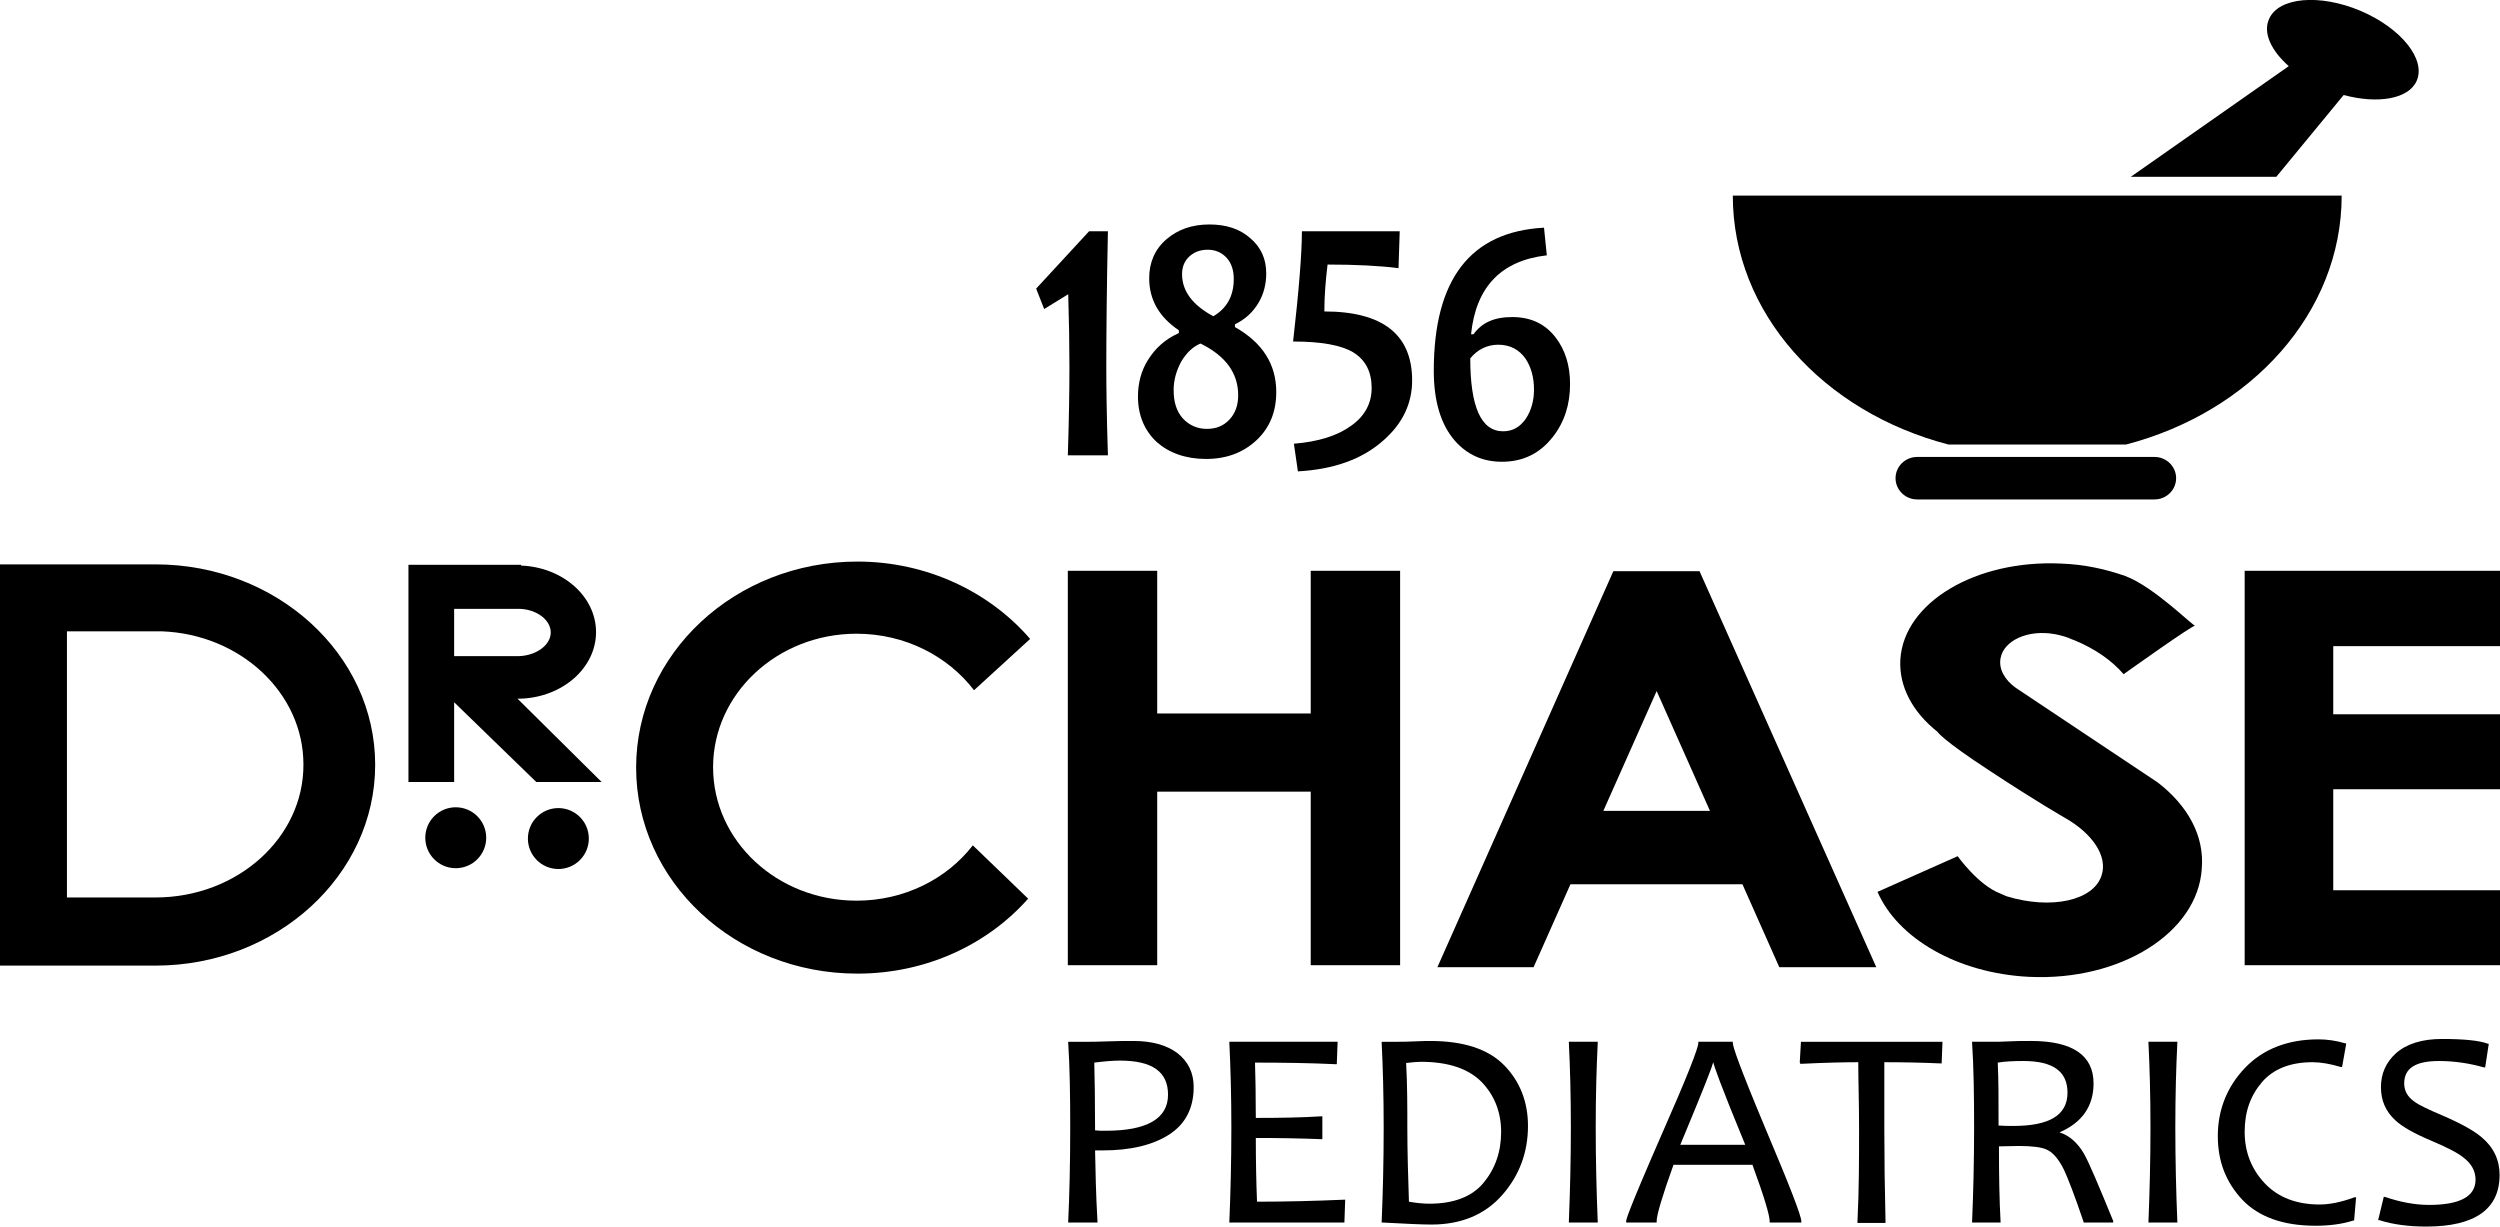 <?xml version="1.0" encoding="UTF-8"?><svg xmlns="http://www.w3.org/2000/svg" viewBox="0 0 62.37 30.6"><g id="a"/><g id="b"><g id="c"><g><path d="M28.28,25.97c-.18,0-.4,0-.65,.01-.26,.01-.4,.01-.45,.01h-.53v.03c.04,.61,.05,1.33,.05,2.11,0,.91-.02,1.7-.05,2.34v.03h.73v-.03c-.04-.68-.05-1.28-.06-1.77h.2c.68,0,1.23-.13,1.64-.39s.62-.66,.62-1.19c0-.36-.14-.64-.41-.85-.27-.2-.64-.3-1.09-.3Zm-.69,2.24c-.11,0-.2,0-.27-.01,0-.75-.01-1.31-.02-1.69,.24-.03,.45-.05,.64-.05,.81,0,1.2,.28,1.2,.85,0,.6-.53,.9-1.55,.9Z"/><path d="M31.36,29.98c-.02-.5-.03-1.04-.03-1.59,.57,0,1.12,.01,1.63,.03h.03v-.57h-.03c-.47,.03-1.02,.04-1.63,.04,0-.59-.01-1.04-.02-1.38,.7,0,1.38,.01,2.01,.04h.03l.02-.53v-.03h-2.7v.03c.03,.61,.05,1.32,.05,2.11,0,.84-.02,1.63-.05,2.34v.03h2.87l.02-.57h-.03c-.68,.03-1.42,.05-2.17,.05Z"/><path d="M35.68,25.97c-.06,0-.19,0-.38,.01-.2,.01-.33,.01-.42,.01h-.41v.03c.03,.6,.05,1.31,.05,2.11,0,.85-.02,1.63-.05,2.34v.03h.03c.56,.03,.97,.05,1.21,.05,.75,0,1.34-.25,1.77-.74s.64-1.07,.64-1.72c0-.6-.2-1.11-.59-1.51-.4-.41-1.02-.61-1.85-.61Zm1.33,3.54c-.29,.35-.75,.52-1.35,.52-.16,0-.34-.02-.51-.05-.02-.62-.04-1.25-.04-1.85,0-.53,0-1.07-.03-1.61,.16-.02,.28-.03,.37-.03,.68,0,1.18,.17,1.51,.5,.32,.33,.49,.75,.49,1.25s-.15,.92-.44,1.27Z"/><path d="M39.86,25.99h-.72v.03c.03,.6,.05,1.31,.05,2.11s-.02,1.6-.05,2.34v.03h.72v-.03c-.03-.73-.05-1.52-.05-2.34s.02-1.49,.05-2.11v-.03Z"/><path d="M43.23,26.02v-.03h-.86v.03c0,.13-.3,.89-.9,2.25-.9,2.06-.9,2.16-.9,2.2v.03h.76v-.03c0-.16,.14-.63,.42-1.41h1.97c.29,.79,.43,1.26,.43,1.41v.03h.79v-.03c0-.13-.28-.86-.86-2.23-.7-1.67-.85-2.13-.85-2.22Zm-1.31,2.54c.62-1.49,.79-1.93,.82-2.06,.03,.11,.16,.51,.8,2.06h-1.62Z"/><path d="M44.91,26.51v.03h.03c.61-.03,1.09-.04,1.42-.04,0,.45,.02,1,.02,1.64,0,.76,0,1.55-.04,2.34v.03h.7v-.03c-.02-.82-.03-1.61-.03-2.34,0-.63,0-1.18,0-1.64,.47,0,.95,.01,1.4,.03h.03l.02-.51v-.03h-3.53l-.03,.52Z"/><path d="M51.99,28.78c-.16-.27-.36-.45-.61-.53,.56-.24,.85-.65,.85-1.22,0-.7-.52-1.06-1.56-1.06-.21,0-.39,0-.55,.01-.17,.01-.3,.01-.4,.01h-.52v.03c.04,.6,.05,1.31,.05,2.11,0,.85-.02,1.64-.05,2.34v.03h.71v-.03c-.03-.53-.04-1.16-.04-1.87,.15,0,.31-.01,.5-.01,.33,0,.56,.03,.69,.09,.16,.07,.3,.24,.43,.5,.1,.21,.27,.65,.49,1.3v.02h.74v-.04c-.36-.88-.6-1.45-.73-1.68Zm-1.76-.69c-.12,0-.24,0-.37-.01,0-.65,0-1.18-.02-1.57,.18-.03,.39-.04,.64-.04,.74,0,1.1,.26,1.1,.79,0,.56-.45,.83-1.35,.83Z"/><path d="M54.32,25.99h-.72v.03c.03,.6,.05,1.31,.05,2.11s-.02,1.6-.05,2.34v.03h.72v-.03c-.03-.73-.05-1.52-.05-2.34s.02-1.49,.05-2.11v-.03Z"/><path d="M57.87,30.05c-.58,0-1.04-.18-1.37-.53-.33-.35-.5-.78-.5-1.28s.14-.9,.43-1.24c.28-.33,.71-.5,1.26-.5,.21,0,.44,.04,.71,.12h.03l.1-.56v-.03h-.02c-.23-.07-.46-.1-.67-.1-.76,0-1.38,.24-1.83,.71s-.68,1.05-.68,1.7,.21,1.16,.61,1.59c.41,.43,1.02,.65,1.83,.65,.34,0,.66-.04,.94-.13h.02l.05-.58h-.04c-.35,.13-.64,.18-.87,.18Z"/><path d="M60.96,27.84c-.38-.16-.63-.28-.73-.36-.17-.12-.25-.27-.25-.45,0-.38,.28-.56,.87-.56,.39,0,.77,.06,1.12,.16h.03l.09-.59h-.02c-.21-.08-.59-.12-1.15-.12-.49,0-.88,.12-1.15,.36-.24,.22-.37,.5-.37,.84s.12,.61,.36,.83c.17,.16,.47,.33,.9,.51,.4,.17,.67,.31,.8,.42,.2,.15,.3,.34,.3,.55,0,.42-.39,.63-1.16,.63-.35,0-.72-.07-1.1-.2h-.03l-.14,.58h.03c.34,.11,.74,.16,1.17,.16,1.21,0,1.83-.43,1.83-1.29,0-.37-.15-.69-.45-.94-.19-.16-.51-.34-.95-.53Z"/><path d="M27.64,11.35c-.03-.93-.04-1.66-.04-2.2,0-.8,.01-1.93,.04-3.38h-.47l-1.32,1.43,.2,.51,.6-.37c.02,.64,.03,1.25,.03,1.82s-.01,1.29-.04,2.2h1Z"/><path d="M30.09,11.45c.51,0,.93-.16,1.26-.47,.33-.31,.49-.71,.49-1.2,0-.69-.34-1.23-1.03-1.62v-.07c.25-.12,.45-.3,.59-.54,.13-.22,.19-.47,.19-.73,0-.36-.13-.65-.4-.88-.26-.23-.6-.34-1.02-.34s-.78,.12-1.07,.37c-.29,.25-.43,.58-.43,.97,0,.54,.25,.97,.74,1.3v.07c-.34,.15-.59,.38-.77,.67-.17,.27-.25,.58-.25,.91,0,.47,.16,.85,.47,1.14,.31,.27,.72,.42,1.23,.42Zm-.42-5.05c.12-.11,.27-.17,.46-.17s.35,.07,.47,.2c.12,.13,.18,.31,.18,.53,0,.42-.17,.73-.51,.93-.52-.28-.78-.63-.78-1.05,0-.18,.06-.33,.18-.44Zm-.2,2.62c.13-.22,.29-.37,.48-.45,.63,.31,.94,.74,.94,1.29,0,.25-.07,.45-.22,.61s-.34,.23-.56,.23c-.24,0-.44-.09-.6-.26-.16-.18-.23-.41-.23-.71,0-.25,.07-.49,.19-.71Z"/><path d="M34.22,9.68c0,.38-.17,.7-.51,.94-.34,.25-.82,.4-1.43,.45l.1,.69c.89-.05,1.6-.3,2.13-.77,.48-.42,.72-.92,.72-1.5,0-1.14-.73-1.72-2.19-1.72,0-.37,.03-.76,.08-1.17,.7,0,1.3,.03,1.77,.09l.03-.92h-2.44c0,.52-.07,1.44-.22,2.75,.7,0,1.2,.09,1.5,.27,.31,.19,.46,.49,.46,.89Z"/><path d="M37.47,11.52c.53,0,.95-.21,1.27-.62,.29-.37,.43-.81,.43-1.32,0-.46-.12-.85-.36-1.16-.26-.34-.62-.51-1.08-.51s-.76,.14-.97,.43h-.06c.12-1.18,.75-1.84,1.89-1.97l-.07-.69c-1.84,.1-2.75,1.29-2.75,3.57,0,.77,.18,1.35,.53,1.75,.31,.35,.7,.52,1.17,.52Zm-.09-2.92c.29,0,.52,.12,.68,.35,.14,.21,.21,.47,.21,.77,0,.28-.07,.52-.2,.72-.15,.22-.34,.32-.57,.32-.55,0-.82-.61-.82-1.82,.18-.22,.42-.34,.7-.34Z"/><path d="M56.79,4.41l1.68-2.04c.85,.23,1.62,.1,1.82-.35,.24-.54-.39-1.32-1.4-1.75-1.02-.43-2.04-.34-2.28,.2-.16,.35,.05,.79,.49,1.18l-3.94,2.76h3.63Z"/><path d="M48.61,11.09h4.43c3.11-.81,5.38-3.28,5.38-6.21h-15.19c0,2.93,2.26,5.4,5.38,6.21Z"/><path d="M47.83,11.4c-.3,0-.54,.24-.54,.53s.24,.53,.54,.53h5.92c.3,0,.54-.24,.54-.53s-.24-.53-.54-.53h-5.92Z"/><polygon points="62.37 16.12 62.37 14.24 56 14.24 56 24.08 62.37 24.08 62.37 22.21 58.21 22.21 58.21 19.69 62.37 19.69 62.37 17.82 58.21 17.82 58.21 16.12 62.37 16.12"/><polygon points="28.87 19.75 32.7 19.75 32.7 24.08 34.93 24.08 34.93 14.24 32.7 14.24 32.7 17.8 28.87 17.8 28.87 14.24 26.64 14.24 26.64 24.08 28.87 24.08 28.87 19.75"/><path d="M43.47,22.06l.92,2.07h2.42l-4.41-9.88h-2.15l-4.39,9.88h2.4l.92-2.07h4.29Zm-2.14-4.82l1.33,2.99h-2.66l1.33-2.99Z"/><path d="M21.37,15.81c1.21,0,2.28,.56,2.93,1.41l1.4-1.28c-1.01-1.17-2.57-1.93-4.31-1.93-3.05,0-5.52,2.3-5.52,5.14s2.47,5.14,5.52,5.14c1.72,0,3.25-.73,4.26-1.87l-1.38-1.33c-.65,.84-1.71,1.38-2.9,1.38-1.98,0-3.58-1.49-3.58-3.33,0-1.83,1.6-3.33,3.58-3.33Z"/><path d="M53.83,19.52l-3.54-2.36c-.28-.2-.43-.47-.38-.74,.08-.44,.68-.72,1.35-.6,.16,.03,.3,.07,.43,.13l.08,.03c.5,.21,.92,.5,1.21,.84,0,0,1.79-1.28,1.79-1.21s-1.02-.97-1.75-1.24c-.48-.17-1.02-.29-1.6-.31-2.13-.1-3.92,.97-4.01,2.39-.04,.68,.31,1.32,.93,1.81,0,0,.09,.18,1.3,.97,1.2,.79,1.87,1.17,1.87,1.17,.69,.39,1.08,.96,.92,1.44-.2,.63-1.26,.86-2.37,.52l-.16-.07c-.55-.21-1.06-.93-1.06-.93l-2,.89c.5,1.15,1.98,2.03,3.78,2.12,2.28,.11,4.21-1.1,4.31-2.7,.07-.83-.36-1.58-1.1-2.15Z"/><path d="M3.88,14.08H0v10.01H3.88c3.02,0,5.48-2.25,5.48-5.01s-2.46-5-5.48-5Zm0,8.31H1.67v-6.64h2.36c1.97,.07,3.54,1.54,3.54,3.32,.01,1.83-1.65,3.32-3.69,3.32Z"/><path d="M13,17.43h0c1.04-.04,1.87-.77,1.87-1.66s-.83-1.62-1.87-1.66v-.02h-2.81v5.42h1.14v-1.99l2.05,1.99h1.63l-2.1-2.08h.09Zm-1.67-2.24h1.65c.42,.02,.76,.28,.76,.59s-.36,.58-.81,.59h-1.6v-1.18Z"/><path d="M11.37,20.14c-.42,0-.76,.34-.76,.76s.34,.76,.76,.76,.76-.34,.76-.76-.34-.76-.76-.76Z"/><path d="M13.93,20.16c-.42,0-.76,.34-.76,.76s.34,.76,.76,.76,.76-.34,.76-.76c0-.42-.34-.76-.76-.76Z"/></g></g></g></svg>